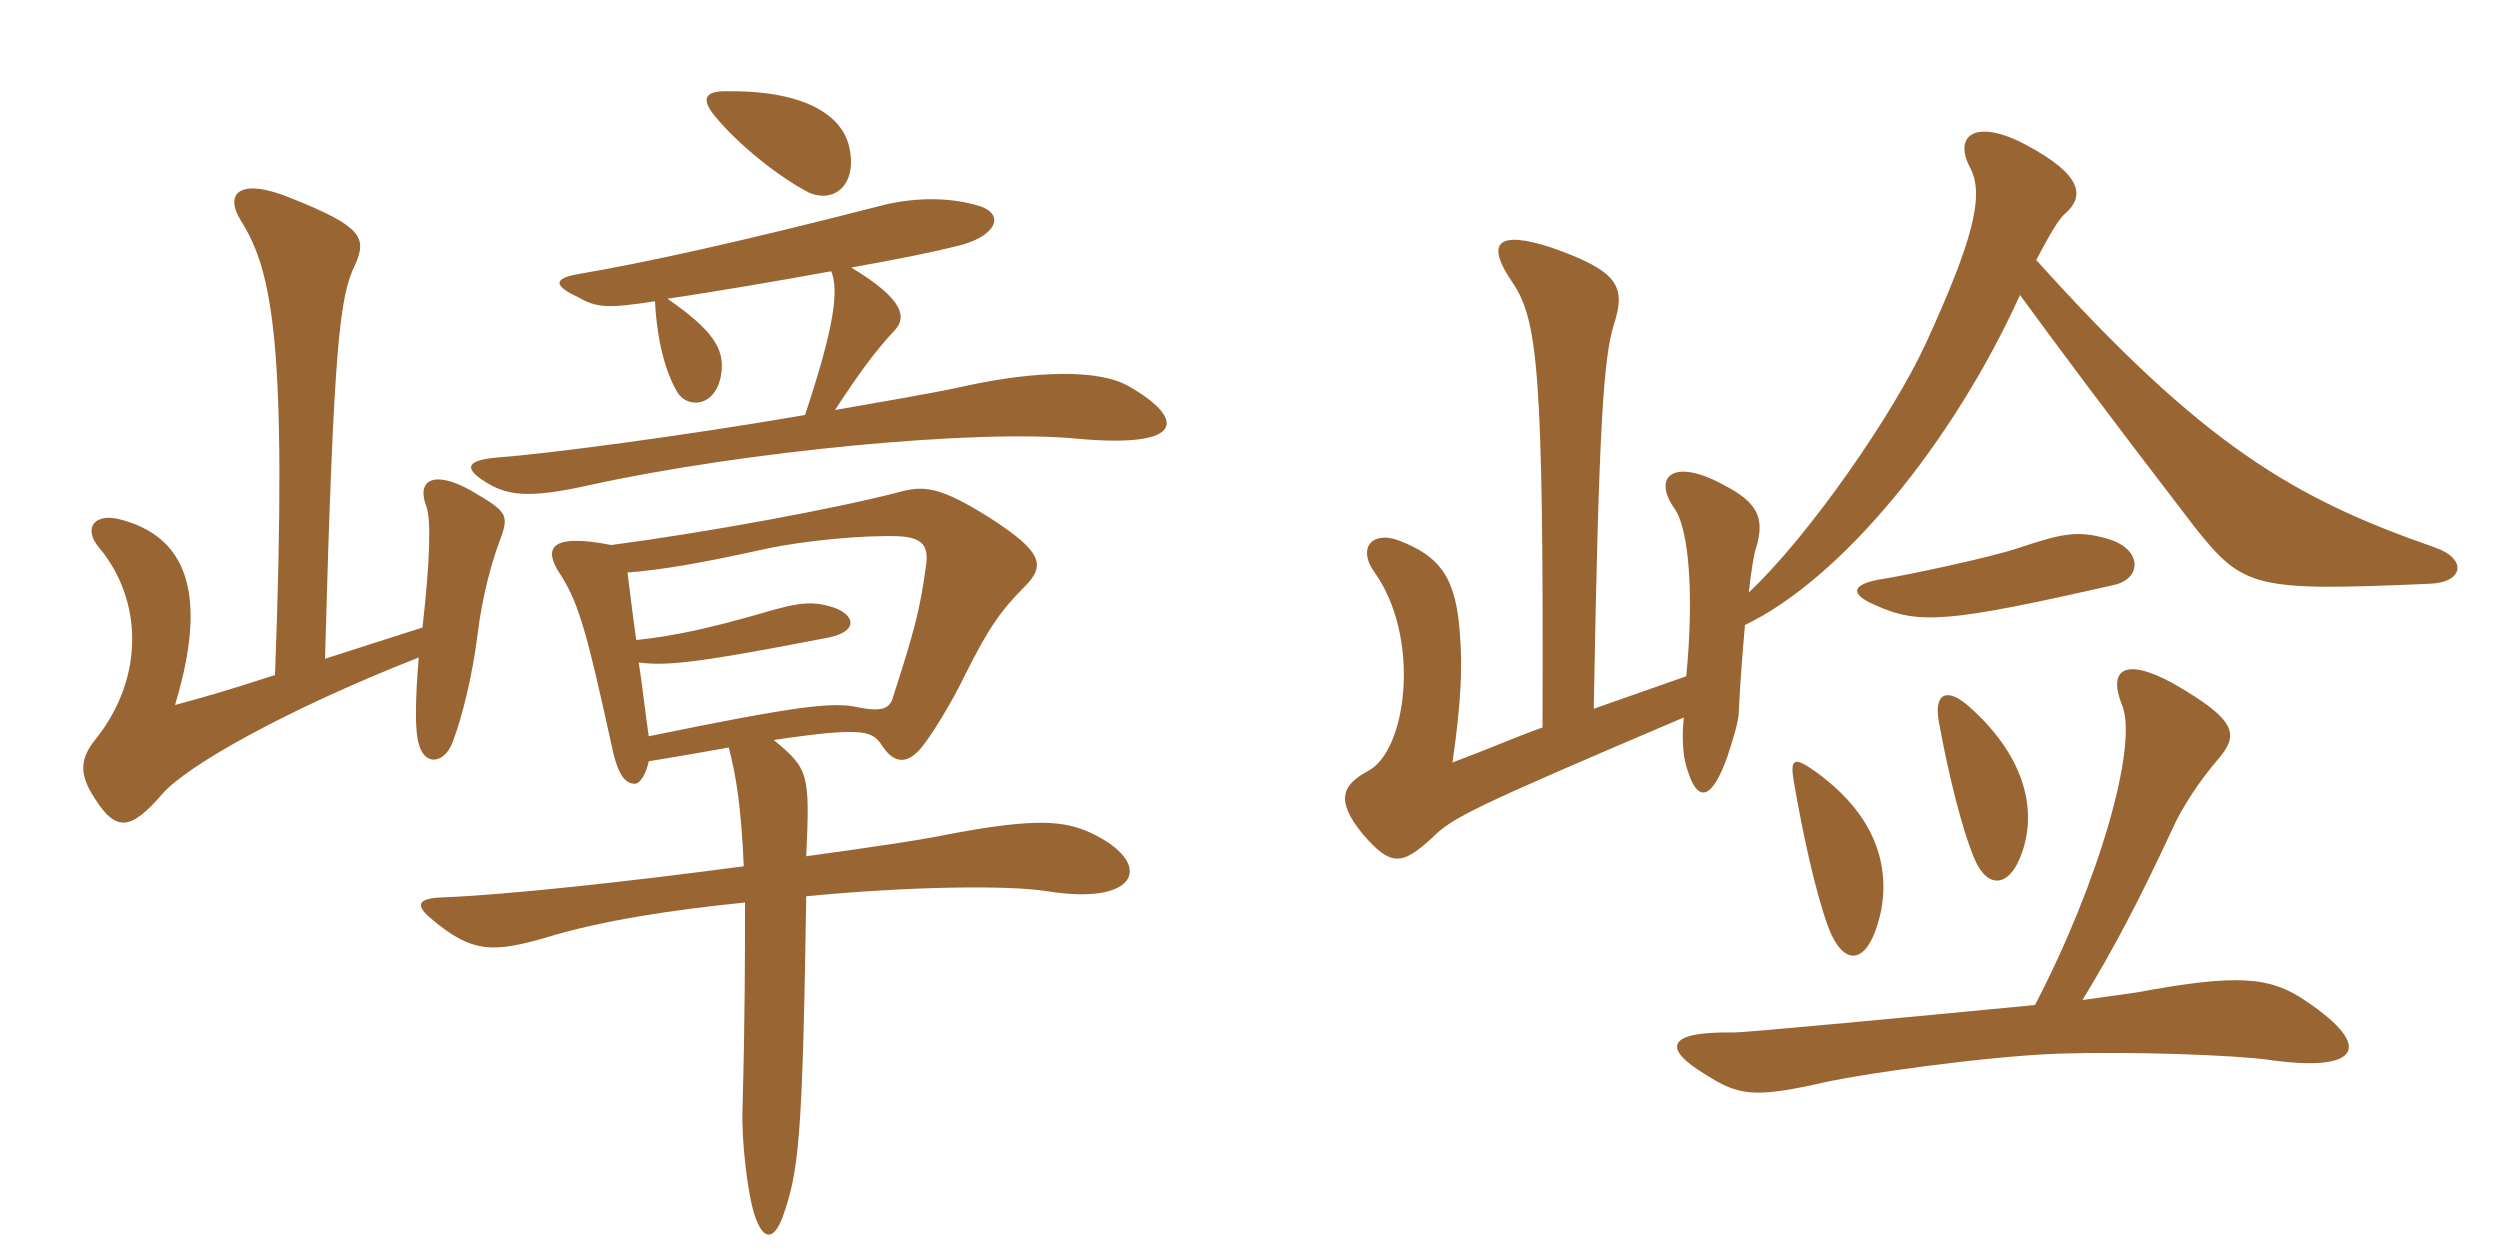 <svg xmlns="http://www.w3.org/2000/svg" xmlns:xlink="http://www.w3.org/1999/xlink" width="300" height="150"><path fill="#996633" padding="10" d="M101.85 17.40C100.80 13.50 96 10.80 87 10.95C84.30 10.95 84.30 12.15 85.80 13.95C88.50 17.25 93.30 21.15 97.05 23.10C100.05 24.45 103.05 22.20 101.85 17.40ZM135.45 46.35C131.85 44.25 124.20 44.55 116.40 46.20C111.75 47.25 106.05 48.15 100.20 49.20C103.05 44.85 105 42.15 107.40 39.60C108.75 38.10 108.60 36 102.15 32.10C107.25 31.20 111.75 30.30 114.75 29.55C119.40 28.50 120.75 25.80 117.60 24.75C113.85 23.55 109.35 23.70 105.45 24.75C89.10 28.95 77.55 31.50 69.60 32.85C66.90 33.30 65.85 34.05 69.45 35.70C71.55 36.90 72.90 37.05 78.60 36.15C78.75 39.60 79.50 44.10 81.30 47.10C82.50 49.05 85.95 48.90 86.55 44.85C87 41.85 85.50 39.60 80.10 35.85C86.10 34.95 93.15 33.75 99.75 32.55C100.65 34.80 100.20 39 96.60 49.80C81.75 52.35 65.70 54.45 59.70 54.90C56.10 55.20 55.65 56.10 57.90 57.60C60.75 59.55 63.45 59.85 70.80 58.20C89.25 54.15 117.45 51.45 129.30 52.65C142.65 53.85 142.05 50.10 135.45 46.35ZM60 64.80C61.20 61.65 60.75 61.35 56.40 58.80C52.05 56.40 49.95 57.60 51.15 60.75C51.75 62.25 51.60 67.35 50.70 75.30L39 79.05C40.05 40.65 40.80 35.55 42.60 31.80C44.10 28.50 43.35 27.15 35.10 23.85C28.65 21.15 26.85 23.25 28.95 26.55C32.70 32.55 34.50 41.25 33 81C26.55 83.10 24.30 83.70 21 84.60C25.65 69.30 21 63.90 14.10 62.25C11.25 61.65 9.90 63.45 12 65.85C16.95 71.85 17.55 81.15 11.40 88.80C9.45 91.20 9.60 93.15 11.40 95.85C13.95 99.90 15.75 99.60 19.50 95.25C22.35 91.95 34.20 85.20 50.25 78.90C49.80 84.15 49.80 87.90 50.25 89.25C51 92.10 53.40 91.50 54.30 89.10C55.50 85.95 56.70 81 57.30 76.20C57.90 71.25 59.10 67.20 60 64.80ZM130.80 99.90C127.80 98.55 124.50 98.10 114.15 100.05C110.55 100.80 104.40 101.70 96.75 102.75C97.20 92.85 97.05 92.25 92.85 88.80C103.95 87.15 104.70 87.75 105.90 89.55C107.40 91.80 109.05 91.65 110.70 89.55C111.90 88.05 114.30 84.15 115.80 81C118.65 75.30 120.15 73.20 123 70.35C125.55 67.80 124.95 66.15 118.95 62.25C112.80 58.35 110.85 58.20 107.70 59.10C100.20 61.05 84.75 63.90 73.35 65.40C66.45 64.05 65.25 65.55 66.90 68.40C69.30 72 70.20 74.85 73.35 89.25C74.10 93 75 94.05 76.20 94.05C76.80 94.05 77.55 92.85 77.85 91.35C81.60 90.75 84.90 90.15 87.45 89.70C88.35 93.15 88.95 96.90 89.25 103.95C75.75 105.75 60.90 107.40 52.80 107.70C49.95 107.85 49.95 108.75 51.75 110.25C56.70 114.45 59.25 114.30 65.55 112.50C71.85 110.55 80.40 109.20 89.40 108.30C89.40 114.30 89.40 122.25 89.10 133.05C88.95 136.65 89.70 143.40 90.60 145.95C91.65 148.95 92.85 148.80 93.90 146.10C95.85 140.55 96.30 137.10 96.75 107.55C109.20 106.35 121.05 106.20 125.70 106.95C136.80 108.75 138.60 103.50 130.80 99.90ZM111.15 67.65C110.40 73.35 109.65 75.90 107.10 83.85C106.65 85.20 105.45 85.35 103.05 84.90C100.05 84.15 95.40 84.75 77.85 88.35C77.40 85.35 77.10 82.35 76.65 79.50C80.10 79.95 84 79.50 99.45 76.50C103.05 75.75 102.60 73.80 100.05 72.90C97.65 72.15 96.15 72.15 91.20 73.65C84.90 75.45 80.70 76.35 76.35 76.80C75.90 73.65 75.60 70.95 75.30 68.70C79.20 68.40 83.85 67.65 91.95 65.85C96.90 64.80 103.95 64.20 107.85 64.35C110.40 64.50 111.45 65.25 111.15 67.65ZM225.75 109.20C226.80 103.35 224.70 97.50 217.80 92.55C215.25 90.75 214.80 91.05 215.25 93.75C216.30 99.90 217.80 106.80 219.30 111C221.10 116.10 224.25 116.25 225.75 109.20ZM242.70 102.15C244.50 96.75 242.70 90.45 236.25 84.75C233.70 82.50 232.05 83.10 232.65 86.55C233.85 93.15 235.50 99.75 237 103.20C238.50 106.65 241.20 106.65 242.70 102.15ZM253.65 70.20C257.10 69.45 257.10 65.85 252.90 64.65C249.30 63.60 247.35 64.05 242.40 65.70C238.95 66.90 228.15 69.15 226.05 69.45C222.15 70.05 221.85 71.25 225 72.60C230.25 75 233.85 74.70 253.65 70.20ZM244.20 120.60C230.25 121.95 209.55 123.90 208.05 123.90C199.80 123.75 199.50 125.85 204.75 129C208.50 131.40 210.45 131.70 217.50 130.20C222.90 128.85 238.65 126.75 246.75 126.45C255.90 126.15 268.20 126.60 272.40 127.20C283.05 128.70 285 125.70 276.75 120.15C272.40 117.15 268.50 116.85 256.35 119.10C255.45 119.25 253.05 119.55 249.90 120C253.65 113.85 256.65 108.15 260.70 99.45C261.75 97.05 264 93.60 266.10 91.20C268.65 88.20 268.65 86.55 260.85 82.05C254.85 78.75 252.90 80.40 254.70 84.75C256.50 89.55 252 105.60 244.20 120.60ZM242.40 35.40C246.90 41.55 252 48.45 263.40 63.30C269.25 70.65 270.60 70.95 291.60 70.05C295.65 69.90 296.10 67.05 292.20 65.70C275.40 59.85 264.45 53.55 244.35 31.20C245.55 28.95 246.90 26.40 247.80 25.65C250.20 23.55 249.90 21 243.15 17.40C237.30 14.25 234.30 16.05 236.40 20.10C238.20 23.40 236.70 28.95 231.15 41.10C227.25 49.65 217.05 64.35 209.85 71.10C210.15 68.55 210.45 66.45 210.75 65.70C211.80 62.10 210.90 60.30 206.85 58.20C200.85 54.90 198.30 57.15 200.85 60.90C202.80 63.45 203.25 72 202.35 81.15L191.25 85.05C191.85 50.70 192.45 42.90 193.65 39C195.15 34.35 194.25 32.55 186.15 29.70C179.70 27.60 178.20 29.10 181.50 33.90C184.50 38.40 185.25 44.10 185.10 87.30C182.10 88.35 179.10 89.70 174.30 91.50C175.35 84.15 175.50 80.10 175.20 76.20C174.75 69.45 172.95 66.75 167.70 64.80C164.70 63.75 162.90 65.70 164.85 68.55C170.55 76.35 168.90 90.15 164.10 92.55C161.10 94.20 160.20 96 163.50 100.05C166.95 104.10 168.30 103.80 171.90 100.50C174.30 98.10 176.70 96.90 202.05 86.10C201.75 89.25 202.05 91.35 202.65 92.85C203.70 96 205.35 96.30 207.30 90.75C208.05 88.50 208.65 86.40 208.65 85.50C208.80 82.20 209.10 78.30 209.40 75C220.95 69.45 234.30 53.25 242.40 35.40Z"/></svg>